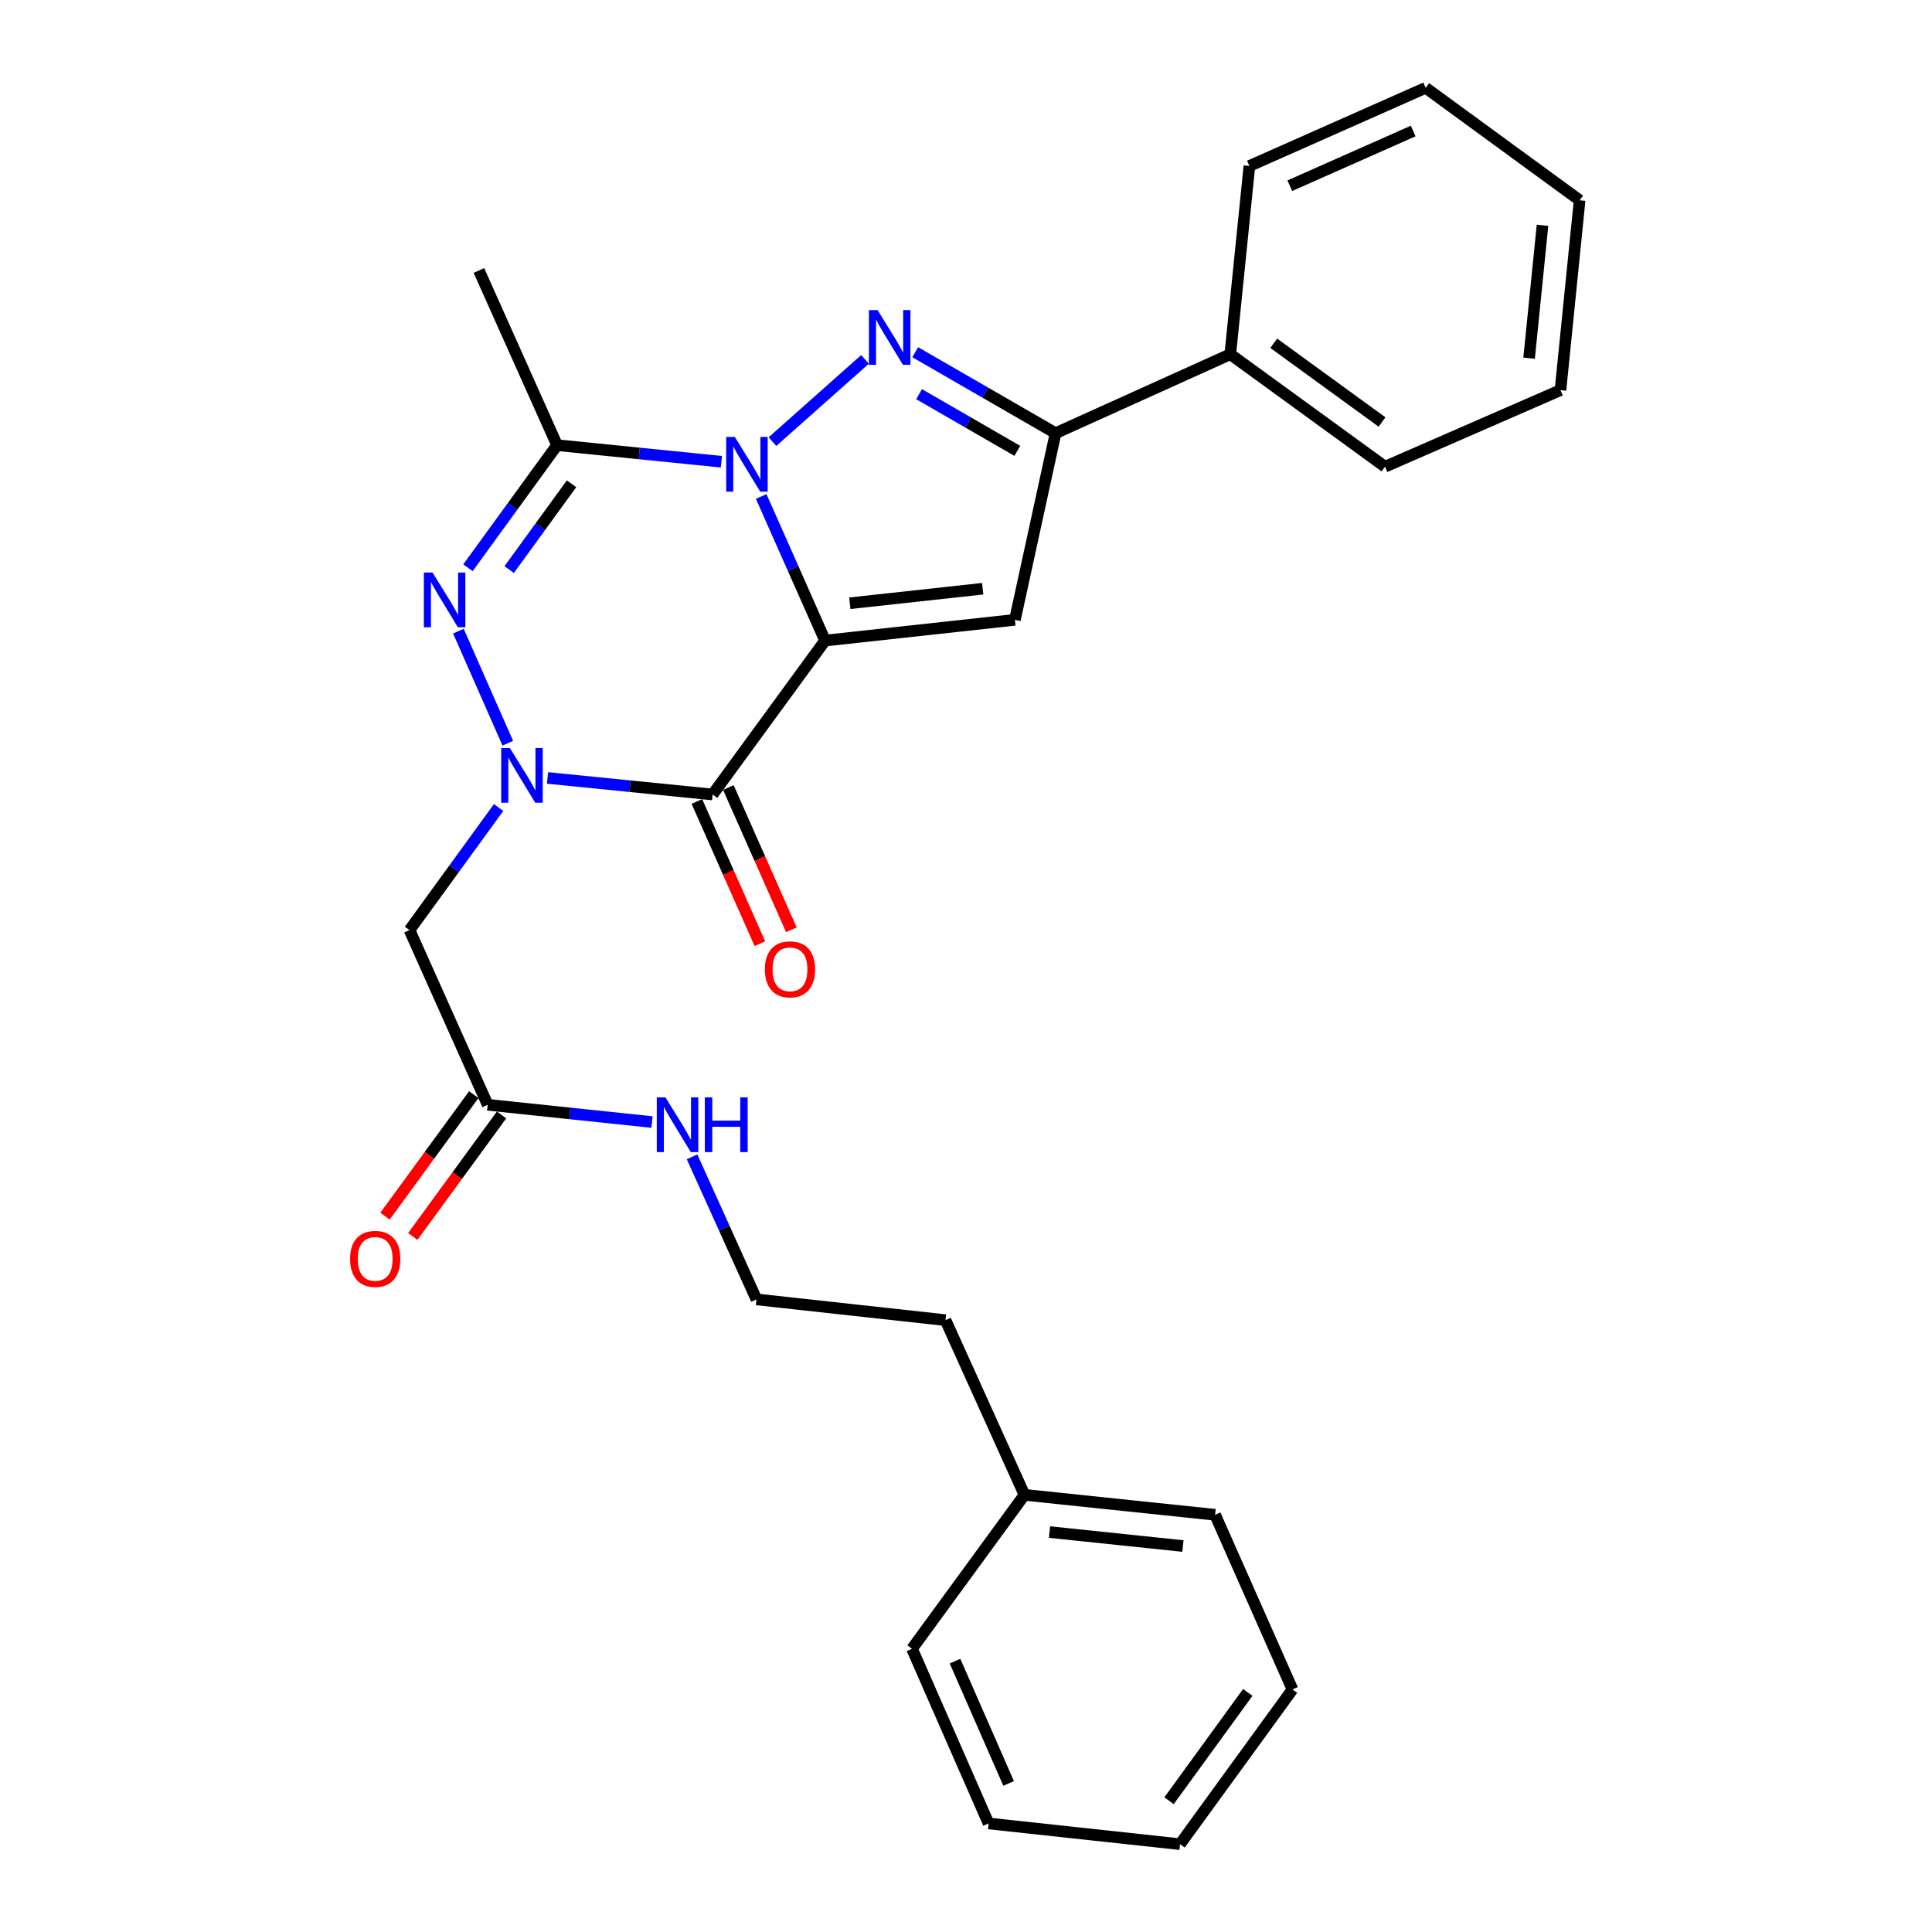 <?xml version='1.0' encoding='iso-8859-1'?>
<svg version='1.1' baseProfile='full'
              xmlns='http://www.w3.org/2000/svg'
                      xmlns:rdkit='http://www.rdkit.org/xml'
                      xmlns:xlink='http://www.w3.org/1999/xlink'
                  xml:space='preserve'
width='1000px' height='1000px' viewBox='0 0 1000 1000'>
<!-- END OF HEADER -->
<rect style='opacity:1.0;fill:#FFFFFF;stroke:none' width='1000' height='1000' x='0' y='0'> </rect>
<path class='bond-0' d='M 427.06,331.562 L 410.526,294.274' style='fill:none;fill-rule:evenodd;stroke:#000000;stroke-width:6px;stroke-linecap:butt;stroke-linejoin:miter;stroke-opacity:1' />
<path class='bond-0' d='M 410.526,294.274 L 393.991,256.985' style='fill:none;fill-rule:evenodd;stroke:#0000FF;stroke-width:6px;stroke-linecap:butt;stroke-linejoin:miter;stroke-opacity:1' />
<path class='bond-2' d='M 427.06,331.562 L 368.849,411.233' style='fill:none;fill-rule:evenodd;stroke:#000000;stroke-width:6px;stroke-linecap:butt;stroke-linejoin:miter;stroke-opacity:1' />
<path class='bond-6' d='M 427.06,331.562 L 525.31,320.823' style='fill:none;fill-rule:evenodd;stroke:#000000;stroke-width:6px;stroke-linecap:butt;stroke-linejoin:miter;stroke-opacity:1' />
<path class='bond-6' d='M 439.861,312.24 L 508.636,304.722' style='fill:none;fill-rule:evenodd;stroke:#000000;stroke-width:6px;stroke-linecap:butt;stroke-linejoin:miter;stroke-opacity:1' />
<path class='bond-3' d='M 399.817,228.592 L 447.727,186.022' style='fill:none;fill-rule:evenodd;stroke:#0000FF;stroke-width:6px;stroke-linecap:butt;stroke-linejoin:miter;stroke-opacity:1' />
<path class='bond-5' d='M 373.397,238.997 L 330.867,234.705' style='fill:none;fill-rule:evenodd;stroke:#0000FF;stroke-width:6px;stroke-linecap:butt;stroke-linejoin:miter;stroke-opacity:1' />
<path class='bond-5' d='M 330.867,234.705 L 288.337,230.412' style='fill:none;fill-rule:evenodd;stroke:#000000;stroke-width:6px;stroke-linecap:butt;stroke-linejoin:miter;stroke-opacity:1' />
<path class='bond-1' d='M 283.393,402.661 L 326.121,406.947' style='fill:none;fill-rule:evenodd;stroke:#0000FF;stroke-width:6px;stroke-linecap:butt;stroke-linejoin:miter;stroke-opacity:1' />
<path class='bond-1' d='M 326.121,406.947 L 368.849,411.233' style='fill:none;fill-rule:evenodd;stroke:#000000;stroke-width:6px;stroke-linecap:butt;stroke-linejoin:miter;stroke-opacity:1' />
<path class='bond-4' d='M 262.836,384.693 L 237.262,326.686' style='fill:none;fill-rule:evenodd;stroke:#0000FF;stroke-width:6px;stroke-linecap:butt;stroke-linejoin:miter;stroke-opacity:1' />
<path class='bond-8' d='M 258.082,417.97 L 235.022,449.695' style='fill:none;fill-rule:evenodd;stroke:#0000FF;stroke-width:6px;stroke-linecap:butt;stroke-linejoin:miter;stroke-opacity:1' />
<path class='bond-8' d='M 235.022,449.695 L 211.962,481.421' style='fill:none;fill-rule:evenodd;stroke:#000000;stroke-width:6px;stroke-linecap:butt;stroke-linejoin:miter;stroke-opacity:1' />
<path class='bond-10' d='M 360.704,414.841 L 377.009,451.65' style='fill:none;fill-rule:evenodd;stroke:#000000;stroke-width:6px;stroke-linecap:butt;stroke-linejoin:miter;stroke-opacity:1' />
<path class='bond-10' d='M 377.009,451.65 L 393.313,488.459' style='fill:none;fill-rule:evenodd;stroke:#FF0000;stroke-width:6px;stroke-linecap:butt;stroke-linejoin:miter;stroke-opacity:1' />
<path class='bond-10' d='M 376.994,407.625 L 393.299,444.434' style='fill:none;fill-rule:evenodd;stroke:#000000;stroke-width:6px;stroke-linecap:butt;stroke-linejoin:miter;stroke-opacity:1' />
<path class='bond-10' d='M 393.299,444.434 L 409.604,481.243' style='fill:none;fill-rule:evenodd;stroke:#FF0000;stroke-width:6px;stroke-linecap:butt;stroke-linejoin:miter;stroke-opacity:1' />
<path class='bond-28' d='M 473.714,182.302 L 510.039,203.259' style='fill:none;fill-rule:evenodd;stroke:#0000FF;stroke-width:6px;stroke-linecap:butt;stroke-linejoin:miter;stroke-opacity:1' />
<path class='bond-28' d='M 510.039,203.259 L 546.363,224.216' style='fill:none;fill-rule:evenodd;stroke:#000000;stroke-width:6px;stroke-linecap:butt;stroke-linejoin:miter;stroke-opacity:1' />
<path class='bond-28' d='M 475.708,204.022 L 501.135,218.692' style='fill:none;fill-rule:evenodd;stroke:#0000FF;stroke-width:6px;stroke-linecap:butt;stroke-linejoin:miter;stroke-opacity:1' />
<path class='bond-28' d='M 501.135,218.692 L 526.562,233.362' style='fill:none;fill-rule:evenodd;stroke:#000000;stroke-width:6px;stroke-linecap:butt;stroke-linejoin:miter;stroke-opacity:1' />
<path class='bond-29' d='M 242.217,293.864 L 265.277,262.138' style='fill:none;fill-rule:evenodd;stroke:#0000FF;stroke-width:6px;stroke-linecap:butt;stroke-linejoin:miter;stroke-opacity:1' />
<path class='bond-29' d='M 265.277,262.138 L 288.337,230.412' style='fill:none;fill-rule:evenodd;stroke:#000000;stroke-width:6px;stroke-linecap:butt;stroke-linejoin:miter;stroke-opacity:1' />
<path class='bond-29' d='M 263.547,294.821 L 279.689,272.613' style='fill:none;fill-rule:evenodd;stroke:#0000FF;stroke-width:6px;stroke-linecap:butt;stroke-linejoin:miter;stroke-opacity:1' />
<path class='bond-29' d='M 279.689,272.613 L 295.831,250.406' style='fill:none;fill-rule:evenodd;stroke:#000000;stroke-width:6px;stroke-linecap:butt;stroke-linejoin:miter;stroke-opacity:1' />
<path class='bond-14' d='M 288.337,230.412 L 247.883,140.002' style='fill:none;fill-rule:evenodd;stroke:#000000;stroke-width:6px;stroke-linecap:butt;stroke-linejoin:miter;stroke-opacity:1' />
<path class='bond-7' d='M 525.31,320.823 L 546.363,224.216' style='fill:none;fill-rule:evenodd;stroke:#000000;stroke-width:6px;stroke-linecap:butt;stroke-linejoin:miter;stroke-opacity:1' />
<path class='bond-11' d='M 546.363,224.216 L 636.793,183.356' style='fill:none;fill-rule:evenodd;stroke:#000000;stroke-width:6px;stroke-linecap:butt;stroke-linejoin:miter;stroke-opacity:1' />
<path class='bond-9' d='M 211.962,481.421 L 252.416,571.831' style='fill:none;fill-rule:evenodd;stroke:#000000;stroke-width:6px;stroke-linecap:butt;stroke-linejoin:miter;stroke-opacity:1' />
<path class='bond-12' d='M 245.222,566.577 L 222.248,598.028' style='fill:none;fill-rule:evenodd;stroke:#000000;stroke-width:6px;stroke-linecap:butt;stroke-linejoin:miter;stroke-opacity:1' />
<path class='bond-12' d='M 222.248,598.028 L 199.274,629.48' style='fill:none;fill-rule:evenodd;stroke:#FF0000;stroke-width:6px;stroke-linecap:butt;stroke-linejoin:miter;stroke-opacity:1' />
<path class='bond-12' d='M 259.61,577.086 L 236.635,608.538' style='fill:none;fill-rule:evenodd;stroke:#000000;stroke-width:6px;stroke-linecap:butt;stroke-linejoin:miter;stroke-opacity:1' />
<path class='bond-12' d='M 236.635,608.538 L 213.661,639.989' style='fill:none;fill-rule:evenodd;stroke:#FF0000;stroke-width:6px;stroke-linecap:butt;stroke-linejoin:miter;stroke-opacity:1' />
<path class='bond-13' d='M 252.416,571.831 L 294.946,576.299' style='fill:none;fill-rule:evenodd;stroke:#000000;stroke-width:6px;stroke-linecap:butt;stroke-linejoin:miter;stroke-opacity:1' />
<path class='bond-13' d='M 294.946,576.299 L 337.475,580.767' style='fill:none;fill-rule:evenodd;stroke:#0000FF;stroke-width:6px;stroke-linecap:butt;stroke-linejoin:miter;stroke-opacity:1' />
<path class='bond-17' d='M 636.793,183.356 L 716.87,241.568' style='fill:none;fill-rule:evenodd;stroke:#000000;stroke-width:6px;stroke-linecap:butt;stroke-linejoin:miter;stroke-opacity:1' />
<path class='bond-17' d='M 659.281,177.677 L 715.334,218.425' style='fill:none;fill-rule:evenodd;stroke:#000000;stroke-width:6px;stroke-linecap:butt;stroke-linejoin:miter;stroke-opacity:1' />
<path class='bond-18' d='M 636.793,183.356 L 646.691,85.909' style='fill:none;fill-rule:evenodd;stroke:#000000;stroke-width:6px;stroke-linecap:butt;stroke-linejoin:miter;stroke-opacity:1' />
<path class='bond-15' d='M 358.206,598.795 L 374.876,635.68' style='fill:none;fill-rule:evenodd;stroke:#0000FF;stroke-width:6px;stroke-linecap:butt;stroke-linejoin:miter;stroke-opacity:1' />
<path class='bond-15' d='M 374.876,635.68 L 391.545,672.565' style='fill:none;fill-rule:evenodd;stroke:#000000;stroke-width:6px;stroke-linecap:butt;stroke-linejoin:miter;stroke-opacity:1' />
<path class='bond-19' d='M 391.545,672.565 L 489.399,683.305' style='fill:none;fill-rule:evenodd;stroke:#000000;stroke-width:6px;stroke-linecap:butt;stroke-linejoin:miter;stroke-opacity:1' />
<path class='bond-16' d='M 530.269,773.725 L 489.399,683.305' style='fill:none;fill-rule:evenodd;stroke:#000000;stroke-width:6px;stroke-linecap:butt;stroke-linejoin:miter;stroke-opacity:1' />
<path class='bond-20' d='M 530.269,773.725 L 628.934,784.049' style='fill:none;fill-rule:evenodd;stroke:#000000;stroke-width:6px;stroke-linecap:butt;stroke-linejoin:miter;stroke-opacity:1' />
<path class='bond-20' d='M 543.214,792.994 L 612.28,800.22' style='fill:none;fill-rule:evenodd;stroke:#000000;stroke-width:6px;stroke-linecap:butt;stroke-linejoin:miter;stroke-opacity:1' />
<path class='bond-21' d='M 530.269,773.725 L 472.057,853.396' style='fill:none;fill-rule:evenodd;stroke:#000000;stroke-width:6px;stroke-linecap:butt;stroke-linejoin:miter;stroke-opacity:1' />
<path class='bond-23' d='M 716.87,241.568 L 807.696,201.935' style='fill:none;fill-rule:evenodd;stroke:#000000;stroke-width:6px;stroke-linecap:butt;stroke-linejoin:miter;stroke-opacity:1' />
<path class='bond-22' d='M 646.691,85.909 L 737.923,45.455' style='fill:none;fill-rule:evenodd;stroke:#000000;stroke-width:6px;stroke-linecap:butt;stroke-linejoin:miter;stroke-opacity:1' />
<path class='bond-22' d='M 667.598,96.128 L 731.46,67.81' style='fill:none;fill-rule:evenodd;stroke:#000000;stroke-width:6px;stroke-linecap:butt;stroke-linejoin:miter;stroke-opacity:1' />
<path class='bond-25' d='M 628.934,784.049 L 668.992,874.459' style='fill:none;fill-rule:evenodd;stroke:#000000;stroke-width:6px;stroke-linecap:butt;stroke-linejoin:miter;stroke-opacity:1' />
<path class='bond-24' d='M 472.057,853.396 L 511.69,943.816' style='fill:none;fill-rule:evenodd;stroke:#000000;stroke-width:6px;stroke-linecap:butt;stroke-linejoin:miter;stroke-opacity:1' />
<path class='bond-24' d='M 494.32,859.806 L 522.063,923.1' style='fill:none;fill-rule:evenodd;stroke:#000000;stroke-width:6px;stroke-linecap:butt;stroke-linejoin:miter;stroke-opacity:1' />
<path class='bond-26' d='M 737.923,45.455 L 817.614,103.666' style='fill:none;fill-rule:evenodd;stroke:#000000;stroke-width:6px;stroke-linecap:butt;stroke-linejoin:miter;stroke-opacity:1' />
<path class='bond-30' d='M 807.696,201.935 L 817.614,103.666' style='fill:none;fill-rule:evenodd;stroke:#000000;stroke-width:6px;stroke-linecap:butt;stroke-linejoin:miter;stroke-opacity:1' />
<path class='bond-30' d='M 791.457,185.406 L 798.399,116.617' style='fill:none;fill-rule:evenodd;stroke:#000000;stroke-width:6px;stroke-linecap:butt;stroke-linejoin:miter;stroke-opacity:1' />
<path class='bond-27' d='M 511.69,943.816 L 610.781,954.545' style='fill:none;fill-rule:evenodd;stroke:#000000;stroke-width:6px;stroke-linecap:butt;stroke-linejoin:miter;stroke-opacity:1' />
<path class='bond-31' d='M 668.992,874.459 L 610.781,954.545' style='fill:none;fill-rule:evenodd;stroke:#000000;stroke-width:6px;stroke-linecap:butt;stroke-linejoin:miter;stroke-opacity:1' />
<path class='bond-31' d='M 645.848,875.997 L 605.1,932.057' style='fill:none;fill-rule:evenodd;stroke:#000000;stroke-width:6px;stroke-linecap:butt;stroke-linejoin:miter;stroke-opacity:1' />
<path  class='atom-1' d='M 380.346 226.17
L 389.626 241.17
Q 390.546 242.65, 392.026 245.33
Q 393.506 248.01, 393.586 248.17
L 393.586 226.17
L 397.346 226.17
L 397.346 254.49
L 393.466 254.49
L 383.506 238.09
Q 382.346 236.17, 381.106 233.97
Q 379.906 231.77, 379.546 231.09
L 379.546 254.49
L 375.866 254.49
L 375.866 226.17
L 380.346 226.17
' fill='#0000FF'/>
<path  class='atom-2' d='M 263.913 387.175
L 273.193 402.175
Q 274.113 403.655, 275.593 406.335
Q 277.073 409.015, 277.153 409.175
L 277.153 387.175
L 280.913 387.175
L 280.913 415.495
L 277.033 415.495
L 267.073 399.095
Q 265.913 397.175, 264.673 394.975
Q 263.473 392.775, 263.113 392.095
L 263.113 415.495
L 259.433 415.495
L 259.433 387.175
L 263.913 387.175
' fill='#0000FF'/>
<path  class='atom-4' d='M 454.236 160.516
L 463.516 175.516
Q 464.436 176.996, 465.916 179.676
Q 467.396 182.356, 467.476 182.516
L 467.476 160.516
L 471.236 160.516
L 471.236 188.836
L 467.356 188.836
L 457.396 172.436
Q 456.236 170.516, 454.996 168.316
Q 453.796 166.116, 453.436 165.436
L 453.436 188.836
L 449.756 188.836
L 449.756 160.516
L 454.236 160.516
' fill='#0000FF'/>
<path  class='atom-5' d='M 223.865 296.339
L 233.145 311.339
Q 234.065 312.819, 235.545 315.499
Q 237.025 318.179, 237.105 318.339
L 237.105 296.339
L 240.865 296.339
L 240.865 324.659
L 236.985 324.659
L 227.025 308.259
Q 225.865 306.339, 224.625 304.139
Q 223.425 301.939, 223.065 301.259
L 223.065 324.659
L 219.385 324.659
L 219.385 296.339
L 223.865 296.339
' fill='#0000FF'/>
<path  class='atom-11' d='M 395.897 501.723
Q 395.897 494.923, 399.257 491.123
Q 402.617 487.323, 408.897 487.323
Q 415.177 487.323, 418.537 491.123
Q 421.897 494.923, 421.897 501.723
Q 421.897 508.603, 418.497 512.523
Q 415.097 516.403, 408.897 516.403
Q 402.657 516.403, 399.257 512.523
Q 395.897 508.643, 395.897 501.723
M 408.897 513.203
Q 413.217 513.203, 415.537 510.323
Q 417.897 507.403, 417.897 501.723
Q 417.897 496.163, 415.537 493.363
Q 413.217 490.523, 408.897 490.523
Q 404.577 490.523, 402.217 493.323
Q 399.897 496.123, 399.897 501.723
Q 399.897 507.443, 402.217 510.323
Q 404.577 513.203, 408.897 513.203
' fill='#FF0000'/>
<path  class='atom-13' d='M 181.205 651.602
Q 181.205 644.802, 184.565 641.002
Q 187.925 637.202, 194.205 637.202
Q 200.485 637.202, 203.845 641.002
Q 207.205 644.802, 207.205 651.602
Q 207.205 658.482, 203.805 662.402
Q 200.405 666.282, 194.205 666.282
Q 187.965 666.282, 184.565 662.402
Q 181.205 658.522, 181.205 651.602
M 194.205 663.082
Q 198.525 663.082, 200.845 660.202
Q 203.205 657.282, 203.205 651.602
Q 203.205 646.042, 200.845 643.242
Q 198.525 640.402, 194.205 640.402
Q 189.885 640.402, 187.525 643.202
Q 185.205 646.002, 185.205 651.602
Q 185.205 657.322, 187.525 660.202
Q 189.885 663.082, 194.205 663.082
' fill='#FF0000'/>
<path  class='atom-14' d='M 344.425 567.995
L 353.705 582.995
Q 354.625 584.475, 356.105 587.155
Q 357.585 589.835, 357.665 589.995
L 357.665 567.995
L 361.425 567.995
L 361.425 596.315
L 357.545 596.315
L 347.585 579.915
Q 346.425 577.995, 345.185 575.795
Q 343.985 573.595, 343.625 572.915
L 343.625 596.315
L 339.945 596.315
L 339.945 567.995
L 344.425 567.995
' fill='#0000FF'/>
<path  class='atom-14' d='M 364.825 567.995
L 368.665 567.995
L 368.665 580.035
L 383.145 580.035
L 383.145 567.995
L 386.985 567.995
L 386.985 596.315
L 383.145 596.315
L 383.145 583.235
L 368.665 583.235
L 368.665 596.315
L 364.825 596.315
L 364.825 567.995
' fill='#0000FF'/>
</svg>
